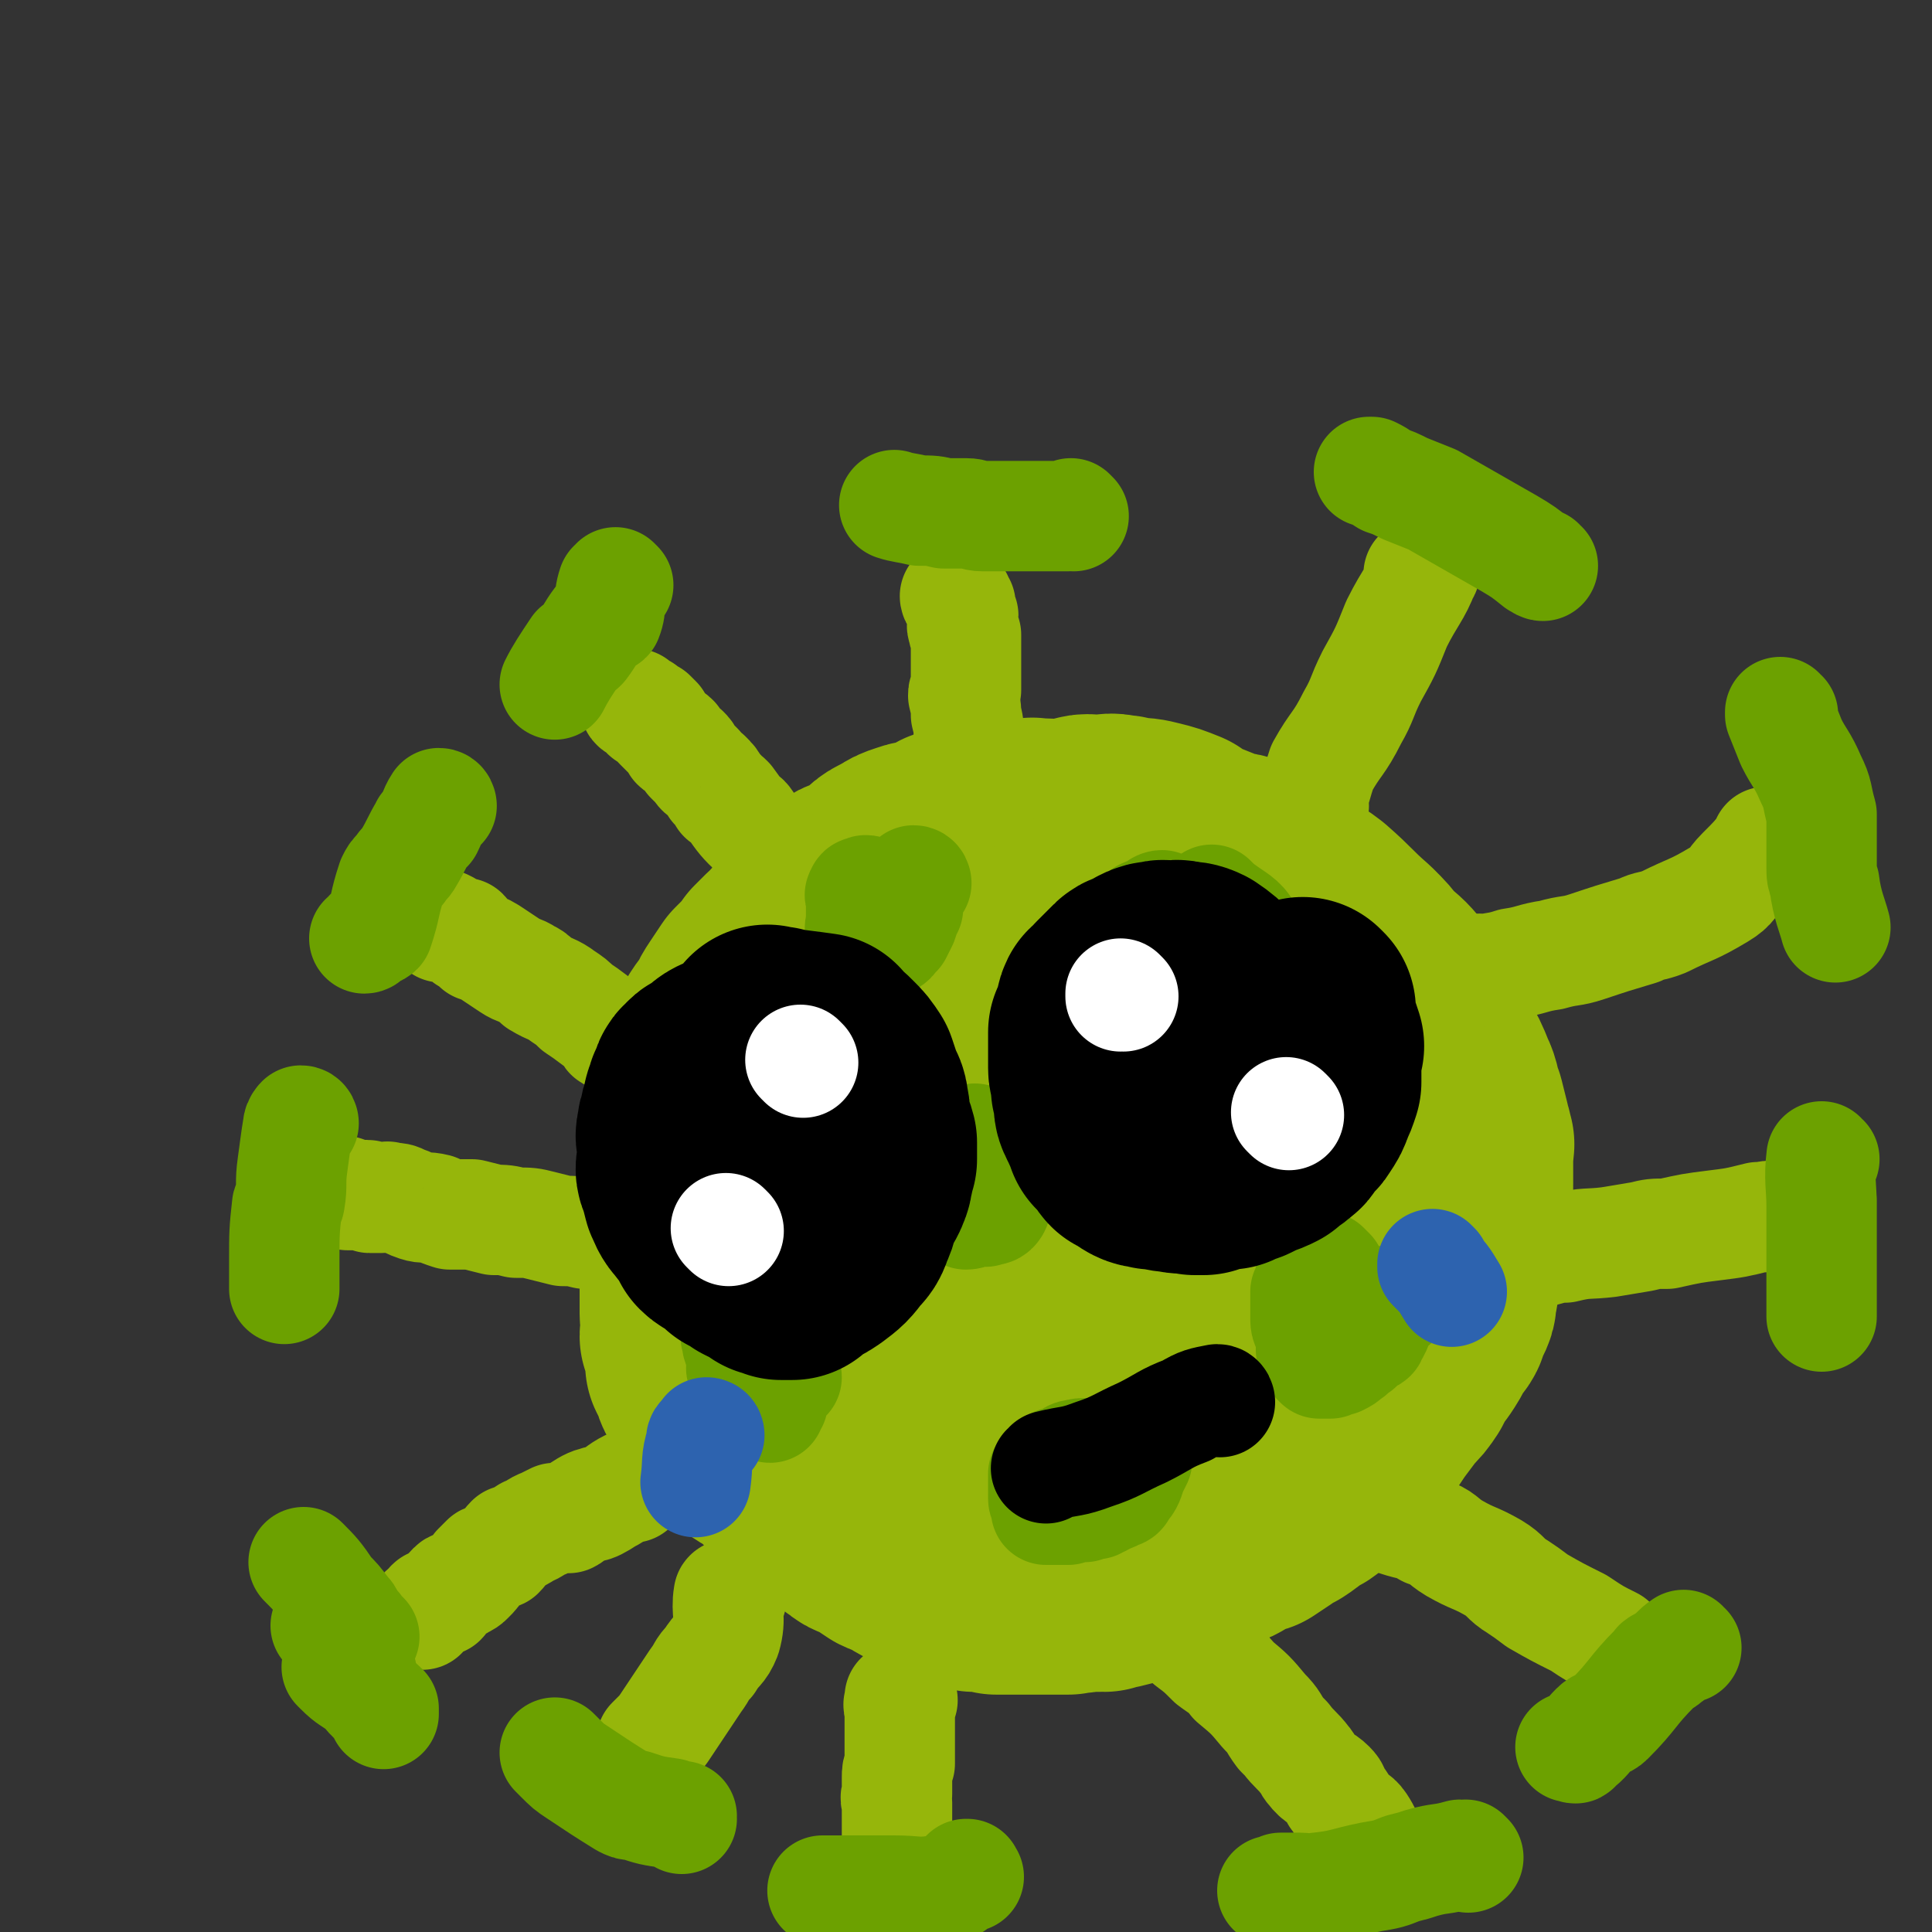 <svg viewBox='0 0 700 700' version='1.1' xmlns='http://www.w3.org/2000/svg' xmlns:xlink='http://www.w3.org/1999/xlink'><rect x="0" y="0" width="700" height="700" fill="#333333" stroke="none"/><g fill='none' stroke='rgb(150,182,11)' stroke-width='80' stroke-linecap='round' stroke-linejoin='round'><path d='M375,301c0,0 -1,-1 -1,-1 0,0 0,1 0,1 9,0 9,0 18,0 9,0 9,-1 18,0 3,0 3,1 5,2 6,1 6,1 12,3 3,1 3,1 7,2 5,2 5,2 10,4 3,1 3,0 5,1 7,3 6,4 13,7 3,2 3,2 6,4 4,2 4,2 8,5 8,7 7,7 15,14 4,4 4,4 7,8 5,4 5,4 9,9 2,2 1,2 3,5 1,1 1,1 1,2 2,2 2,2 3,4 1,2 0,2 1,4 2,4 2,4 4,7 3,5 3,5 5,10 2,4 1,4 3,9 1,4 1,4 2,8 0,2 1,2 1,5 1,1 0,1 0,2 0,2 0,2 0,4 0,2 0,2 0,4 0,2 0,2 0,4 0,6 0,6 -1,12 0,6 0,6 -1,11 -1,5 -2,5 -3,10 0,4 0,5 -1,9 0,2 0,2 -1,4 -1,2 -1,2 -2,5 -1,2 -2,2 -3,4 -2,4 -2,4 -4,7 -3,4 -3,4 -5,8 -2,3 -2,3 -5,6 -3,4 -3,4 -6,8 -2,3 -2,3 -4,6 -2,3 -3,3 -5,7 -2,2 -2,2 -4,4 -3,3 -3,3 -6,5 -3,2 -2,3 -5,5 -2,1 -2,1 -4,2 -2,2 -2,2 -5,4 -2,1 -3,1 -5,3 -3,2 -3,2 -6,4 -3,1 -3,0 -6,2 -3,1 -2,2 -5,3 -6,3 -6,4 -12,6 -5,2 -5,2 -11,4 -4,1 -4,1 -8,3 -4,1 -4,1 -8,2 -2,0 -2,0 -4,1 -1,0 -1,-1 -2,0 -3,0 -2,0 -5,0 -3,1 -3,0 -6,1 -4,0 -4,0 -9,0 -5,0 -5,0 -9,0 -4,0 -4,0 -8,0 -2,-1 -2,-1 -3,-1 -3,0 -3,0 -5,0 -2,-1 -2,-2 -4,-2 -3,-1 -3,-1 -6,-2 -3,-1 -3,-1 -6,-2 -3,-1 -3,-1 -5,-2 -2,-1 -2,-1 -5,-3 -2,-1 -3,-1 -5,-2 -3,-2 -3,-2 -6,-4 -3,-2 -4,-1 -6,-3 -3,-2 -3,-2 -6,-5 -3,-2 -3,-2 -6,-4 -3,-3 -3,-2 -6,-5 -4,-3 -4,-3 -7,-6 -3,-2 -2,-3 -5,-5 -4,-3 -4,-2 -8,-5 -2,-2 -1,-3 -3,-5 -2,-2 -2,-2 -4,-5 -2,-1 -2,-1 -3,-3 -2,-3 -2,-3 -4,-5 -1,-2 -2,-2 -3,-4 -1,-2 0,-2 -1,-4 -1,-1 -1,-1 -2,-3 0,-2 0,-2 0,-5 -1,-2 -1,-2 -2,-5 0,-1 1,-1 1,-3 0,-3 -1,-3 -1,-5 0,-3 0,-3 0,-6 0,-3 0,-3 0,-7 0,-4 -1,-4 0,-9 0,-5 0,-5 0,-10 1,-6 1,-6 1,-13 0,-5 -1,-5 0,-10 0,-5 0,-5 1,-10 0,-3 -1,-3 0,-7 0,-4 1,-4 2,-9 1,-4 2,-4 3,-8 1,-3 1,-3 2,-7 2,-3 2,-3 3,-6 2,-3 2,-3 4,-5 1,-3 1,-3 3,-6 2,-3 2,-3 4,-6 2,-2 2,-2 4,-4 2,-2 2,-2 3,-4 2,-2 2,-2 4,-4 2,-2 2,-1 3,-3 2,-2 2,-2 4,-4 1,-2 2,-2 4,-3 2,-2 1,-3 3,-5 2,-2 2,-1 4,-3 2,-2 2,-2 4,-4 2,-2 3,-1 5,-2 3,-1 3,-2 5,-3 4,-3 3,-4 8,-6 3,-2 3,-2 6,-3 3,-1 3,-1 6,-1 3,-1 3,-1 5,-2 2,-1 1,-1 3,-2 3,0 3,1 5,1 1,0 1,0 2,0 3,0 3,-1 6,0 6,0 6,1 13,2 7,1 7,1 14,3 3,1 3,1 6,2 5,2 5,2 9,3 5,2 5,2 9,3 5,3 5,2 11,5 4,2 4,2 8,5 6,4 6,4 13,9 5,3 5,3 9,8 4,3 4,3 6,8 2,3 1,4 3,7 0,2 1,2 1,3 1,2 0,2 0,4 1,3 2,3 3,6 3,7 2,7 4,15 1,6 1,6 3,12 1,4 1,4 2,9 1,2 0,2 0,5 1,4 2,4 3,9 1,7 1,7 2,13 1,7 1,7 1,14 1,5 1,5 1,9 1,6 1,6 2,11 0,4 -1,4 -1,8 -1,3 0,3 -1,6 -1,10 -1,11 -4,21 -2,7 -3,6 -6,13 -1,3 -1,3 -3,6 -3,3 -3,3 -7,6 -3,4 -3,4 -6,8 -4,3 -4,2 -9,5 -4,2 -4,2 -9,5 -5,2 -5,2 -11,4 -6,3 -6,3 -12,5 -6,2 -7,1 -13,3 -7,1 -7,2 -14,3 -6,1 -6,0 -12,1 -7,0 -7,0 -14,0 -7,-1 -7,-1 -13,-2 -8,-1 -9,0 -16,-2 -7,-2 -7,-3 -13,-7 -7,-3 -7,-3 -13,-8 -6,-5 -6,-5 -11,-11 -4,-5 -4,-5 -6,-11 -4,-8 -4,-8 -6,-16 -1,-7 0,-7 0,-14 -1,-5 -1,-5 0,-9 0,-5 1,-5 2,-10 1,-4 0,-4 2,-8 1,-5 2,-5 4,-9 2,-5 2,-5 4,-10 3,-5 3,-5 5,-10 2,-5 2,-5 5,-10 3,-5 3,-5 6,-10 2,-6 2,-6 5,-11 3,-6 3,-6 6,-11 3,-5 3,-5 6,-11 3,-5 2,-5 5,-10 4,-6 4,-5 8,-10 3,-5 3,-5 6,-10 3,-3 3,-3 7,-6 3,-4 4,-3 8,-6 3,-2 3,-3 7,-5 3,-1 4,-1 7,-2 3,-1 3,0 5,0 3,-1 3,-1 5,-1 3,-1 3,-1 6,0 2,0 2,1 4,2 4,1 4,0 7,2 4,2 5,2 8,5 4,4 4,4 8,9 3,5 2,5 5,9 3,5 4,5 7,10 3,4 3,4 5,9 3,8 3,9 5,17 2,3 2,3 3,7 1,3 2,3 3,6 1,3 1,3 1,6 0,3 0,3 0,6 1,3 1,3 1,6 1,5 0,5 0,9 -1,5 0,6 -2,11 -1,7 -2,6 -4,13 -3,7 -1,7 -4,14 -2,6 -3,5 -6,11 -2,5 -2,5 -5,10 -3,4 -3,4 -7,8 -3,4 -3,4 -7,7 -3,3 -3,3 -7,6 -5,2 -5,2 -10,4 -5,2 -5,2 -11,3 -6,1 -6,0 -12,0 -5,-1 -5,-1 -10,-2 -5,-1 -5,-1 -10,-3 -4,-2 -4,-3 -8,-6 -4,-3 -4,-3 -8,-8 -3,-4 -3,-5 -5,-10 -4,-6 -4,-7 -6,-13 -3,-6 -3,-6 -5,-13 -2,-6 -2,-6 -3,-12 -1,-6 -1,-6 0,-12 0,-4 0,-4 2,-9 1,-6 1,-6 4,-12 3,-6 3,-6 7,-12 4,-5 3,-5 8,-10 3,-3 3,-3 7,-6 3,-2 3,-3 7,-4 5,-2 5,0 10,0 4,0 4,0 9,0 3,0 4,-1 7,0 2,0 2,1 4,3 5,3 6,3 9,7 2,3 2,4 2,8 1,5 1,5 0,10 -1,10 0,10 -3,20 -4,9 -5,9 -10,17 -4,8 -4,8 -10,15 -5,7 -6,6 -12,12 -5,4 -5,4 -11,7 -5,2 -6,2 -11,2 -5,1 -5,1 -10,-1 -1,0 -2,-1 -2,-2 -2,-4 -3,-4 -4,-9 -1,-5 -1,-5 0,-11 0,-7 -1,-8 2,-14 3,-10 3,-10 8,-18 4,-7 5,-7 10,-13 5,-5 5,-5 11,-8 4,-3 5,-3 9,-3 4,-1 5,0 8,2 3,1 3,2 5,5 3,6 4,6 6,13 2,7 1,8 2,15 0,6 0,6 -1,12 -2,7 -2,7 -5,13 -2,5 -2,6 -7,10 -3,3 -4,4 -9,5 -4,2 -5,1 -9,1 -3,-1 -3,-1 -5,-3 -3,-3 -3,-3 -5,-7 -4,-6 -5,-6 -6,-12 -2,-7 -1,-7 0,-14 0,-7 -1,-7 0,-13 2,-6 2,-6 5,-11 2,-6 1,-7 5,-11 2,-4 3,-4 7,-6 4,-2 5,-1 10,-2 3,0 3,0 7,1 2,0 3,0 5,1 4,3 5,3 7,7 2,2 2,3 2,7 0,3 1,4 -1,7 -2,6 -2,6 -6,10 -4,5 -4,6 -9,8 -6,3 -7,2 -14,2 -7,-1 -7,-1 -13,-3 -9,-4 -9,-4 -17,-10 -7,-6 -6,-7 -12,-15 -5,-7 -6,-7 -9,-16 -6,-13 -5,-14 -8,-28 -1,-7 -1,-7 0,-14 0,-3 0,-3 1,-7 2,-4 2,-5 3,-9 3,-5 2,-5 6,-9 3,-5 4,-5 9,-9 3,-4 3,-4 7,-8 5,-4 5,-4 10,-7 4,-3 5,-3 9,-5 6,-3 6,-3 11,-6 3,-2 3,-2 6,-3 5,-2 5,-1 10,-2 3,-1 3,-2 7,-2 6,-1 7,-1 13,0 6,0 6,0 11,2 5,2 5,3 9,5 0,0 0,0 0,0 3,0 3,0 5,1 3,2 2,3 4,6 4,2 4,2 7,4 4,3 4,3 7,6 7,7 7,7 13,15 4,5 4,5 8,11 2,3 3,3 4,7 2,3 1,3 2,7 2,8 3,8 4,16 2,9 1,10 2,19 0,5 0,5 0,9 0,5 0,5 0,9 -1,5 -2,5 -3,11 -2,8 -1,8 -3,17 -2,7 -3,7 -5,14 -2,6 -2,6 -5,12 -2,5 -2,5 -6,9 -3,5 -3,6 -7,10 -4,4 -4,4 -9,7 -6,4 -6,4 -12,7 -7,3 -7,3 -13,4 -7,2 -8,1 -15,2 -6,0 -6,0 -13,0 -5,-1 -5,0 -9,-2 -5,-1 -5,-1 -10,-4 -4,-2 -3,-3 -7,-6 -3,-3 -3,-2 -6,-6 -3,-4 -2,-4 -4,-9 -2,-5 -2,-5 -4,-10 -1,-4 -2,-4 -3,-8 -1,-4 -1,-5 -1,-9 -1,-4 0,-4 0,-7 -1,-4 -1,-4 0,-8 0,-6 -1,-6 0,-11 0,-5 1,-5 1,-11 1,-5 1,-5 2,-11 1,-4 1,-4 3,-9 1,-5 2,-5 4,-10 1,-6 1,-6 3,-11 2,-5 2,-5 5,-10 3,-5 4,-4 7,-8 3,-5 2,-6 5,-10 3,-4 4,-3 8,-6 4,-3 4,-3 8,-6 4,-2 4,-1 9,-3 4,-2 4,-2 9,-3 4,-1 4,0 8,0 3,0 3,0 6,0 4,0 5,-1 9,0 5,0 5,1 9,2 9,2 10,2 19,5 8,3 8,4 16,8 3,2 4,2 7,4 4,2 4,2 7,5 3,3 3,3 6,6 4,4 4,4 8,8 3,2 3,2 6,5 6,8 6,8 11,16 4,7 4,7 7,14 2,4 2,4 4,8 1,2 1,2 1,5 1,4 1,4 2,8 0,8 0,9 -1,17 0,6 0,6 -2,11 -1,5 -1,5 -3,9 -3,7 -3,6 -7,12 -4,7 -4,6 -8,13 -4,6 -4,6 -8,11 -4,6 -4,5 -9,10 -5,5 -5,5 -10,9 -5,4 -5,4 -11,8 -6,3 -6,3 -12,6 -6,3 -6,3 -12,6 -6,2 -6,3 -12,4 -5,2 -5,2 -11,3 -4,0 -4,0 -9,0 -3,0 -3,0 -7,0 -4,-1 -4,-2 -9,-4 -5,-1 -5,-1 -10,-3 -5,-2 -5,-2 -10,-4 -5,-3 -5,-3 -9,-7 -6,-4 -6,-4 -11,-9 -5,-5 -5,-5 -9,-10 -4,-5 -3,-6 -7,-12 -3,-6 -3,-6 -6,-12 -4,-7 -4,-8 -6,-15 -2,-7 -2,-7 -4,-14 -1,-8 -1,-8 -2,-16 -1,-6 -1,-6 -1,-12 -1,-6 -1,-6 0,-12 0,-5 0,-5 2,-11 1,-6 1,-6 3,-11 2,-7 2,-7 4,-13 3,-6 3,-6 6,-13 3,-6 3,-6 6,-12 2,-5 2,-5 5,-10 3,-5 3,-4 7,-9 4,-4 4,-4 8,-9 3,-4 2,-4 6,-8 3,-3 3,-3 8,-6 4,-3 4,-3 8,-6 9,-4 9,-5 18,-8 4,-2 4,-1 8,-1 4,0 4,-1 7,0 2,0 2,0 4,1 5,0 5,0 9,1 4,1 4,1 9,3 4,3 4,3 9,5 5,2 5,2 10,5 4,3 4,4 8,7 5,5 5,5 10,9 5,6 5,6 10,12 5,8 5,8 8,16 5,10 6,10 9,21 3,14 3,14 4,28 1,16 0,16 0,32 0,13 0,21 0,26 '/></g>
<g fill='none' stroke='rgb(150,182,11)' stroke-width='40' stroke-linecap='round' stroke-linejoin='round'><path d='M357,287c0,0 -1,-1 -1,-1 0,0 1,1 0,1 0,-1 0,-1 -1,-3 0,-2 0,-2 -1,-3 -1,-5 -1,-5 -2,-10 0,-2 0,-2 -1,-4 0,-4 0,-4 -1,-8 0,-3 0,-3 -1,-7 0,-1 0,-1 1,-2 0,-2 0,-2 0,-3 0,-1 0,-1 0,-2 0,-3 0,-3 0,-5 0,-1 0,-1 0,-2 0,-3 0,-3 0,-5 0,-1 0,-1 0,-3 -1,-1 -1,-1 -1,-2 -1,-2 0,-2 0,-3 -1,-1 0,-1 0,-2 -1,-2 -1,-2 -1,-3 -1,-1 0,-1 0,-1 -1,-1 -1,-1 -1,-2 -1,0 -1,-1 -1,-1 '/><path d='M280,309c0,0 -1,-1 -1,-1 0,0 1,1 1,1 -3,-4 -4,-4 -7,-8 -2,-2 -2,-3 -3,-4 -1,0 1,2 1,2 -3,-3 -4,-5 -7,-9 -1,-1 -1,-1 -2,-1 -1,-2 -1,-2 -3,-4 -1,-2 -1,-2 -3,-4 -1,-1 -2,-1 -3,-3 -2,-2 -2,-2 -3,-3 -1,-2 -1,-2 -2,-3 -1,-1 -2,-1 -3,-2 -1,-2 0,-2 -2,-3 -1,-1 -1,-1 -2,-2 -1,-1 -1,-1 -2,-2 -1,-1 -1,-1 -1,-2 -1,-1 -1,-1 -2,-2 0,0 -1,0 -1,0 -1,0 -1,0 -1,-1 -1,0 -1,-1 -1,-1 -2,-1 -3,-1 -3,-2 '/><path d='M221,448c0,0 -1,-1 -1,-1 0,0 1,1 1,1 0,-1 -1,-1 -1,-1 -2,-1 -2,0 -4,0 -2,0 -2,0 -4,0 -4,-1 -4,-1 -8,-1 -4,-1 -4,-1 -8,-2 -4,-1 -4,-1 -9,-1 -4,-1 -4,-1 -8,-1 -4,-1 -4,-1 -8,-2 -4,0 -4,0 -8,0 -3,-1 -3,-1 -5,-2 -4,-1 -4,0 -7,-1 -3,-1 -2,-1 -5,-2 -2,-1 -2,-1 -5,-1 -1,-1 -1,0 -3,0 -2,0 -2,0 -4,0 -1,0 0,-1 -1,-1 -1,0 -1,0 -2,0 0,0 0,0 -1,0 -1,0 -1,0 -2,0 -1,0 -1,0 -2,0 -1,-1 0,-1 -1,-1 0,-1 -1,0 -1,0 '/><path d='M238,385c0,0 -1,-1 -1,-1 0,0 1,1 1,1 -1,-1 -1,-2 -3,-3 -7,-4 -10,-5 -14,-7 -1,0 4,2 4,2 -2,-2 -5,-4 -9,-7 -4,-3 -4,-3 -7,-5 -2,-2 -2,-2 -5,-4 -4,-3 -4,-2 -9,-5 -2,-2 -2,-2 -4,-3 -3,-2 -3,-1 -6,-3 -3,-2 -3,-2 -6,-4 -3,-2 -3,-2 -6,-3 -2,-2 -2,-2 -4,-3 -1,-1 0,-1 -1,-2 -2,0 -2,0 -4,-1 -1,-1 -1,-1 -3,-2 0,0 0,1 -1,1 0,0 0,0 0,0 '/><path d='M229,539c0,0 0,-1 -1,-1 -4,2 -4,3 -8,5 -3,2 -5,3 -6,3 0,0 3,-3 3,-2 -2,0 -4,1 -7,3 -2,1 -2,2 -4,3 -2,0 -3,0 -5,0 -2,1 -2,1 -4,2 -3,1 -3,2 -6,3 -3,2 -3,2 -6,3 -2,2 -2,3 -4,5 -2,1 -3,1 -5,2 -1,1 -1,1 -3,3 -1,2 -1,2 -3,4 -1,1 -1,1 -3,2 -1,1 -2,0 -3,1 -2,2 -1,2 -3,3 -1,1 0,1 -1,2 -1,0 -1,0 -3,1 -1,0 -1,0 -1,1 -2,1 -3,2 -3,3 '/><path d='M327,616c0,0 -1,-1 -1,-1 0,0 0,1 0,2 -1,1 0,1 0,2 0,2 0,2 0,4 0,4 0,4 0,7 0,3 0,3 0,5 0,2 0,2 0,4 -1,3 -1,3 -1,5 0,3 0,3 0,6 -1,2 0,2 0,3 0,3 0,3 0,5 0,2 0,2 0,3 0,2 0,2 0,5 0,1 0,1 0,2 0,2 0,2 0,4 0,1 0,1 0,3 0,1 0,1 0,2 0,1 0,1 0,2 0,1 0,1 0,2 0,1 0,1 0,1 '/><path d='M432,595c0,0 -1,-1 -1,-1 0,0 0,0 0,1 4,3 4,3 8,7 4,3 5,3 8,7 6,5 6,5 11,11 4,4 3,4 6,8 1,1 1,1 2,2 3,4 4,4 7,8 1,1 1,2 2,3 3,4 4,3 7,6 2,2 1,2 2,4 2,2 2,2 3,5 3,3 4,2 6,5 2,3 2,4 4,7 2,3 2,3 5,5 0,1 0,1 0,1 '/><path d='M507,551c0,0 -1,-1 -1,-1 0,0 0,0 0,1 6,2 6,1 11,4 6,2 5,3 10,6 7,4 7,3 14,7 5,3 4,4 9,7 3,2 3,2 7,5 7,4 7,4 15,8 6,4 6,4 12,7 1,1 1,1 2,2 0,0 0,0 0,1 '/><path d='M546,458c0,0 -1,0 -1,-1 0,0 0,-1 0,-1 6,-1 6,-1 11,-2 6,-1 6,-2 11,-2 8,-2 8,-1 16,-2 6,-1 6,-1 12,-2 4,-1 4,-1 9,-1 9,-2 9,-2 17,-3 8,-1 8,-1 16,-3 1,0 1,0 2,0 3,-1 3,0 5,0 1,0 1,0 1,0 '/><path d='M537,352c0,0 -1,-1 -1,-1 0,0 0,0 0,1 0,0 0,0 0,0 6,-2 6,-1 12,-3 7,-1 7,-2 14,-3 7,-2 7,-1 13,-3 9,-3 9,-3 19,-6 4,-2 4,-1 9,-3 10,-5 10,-4 20,-10 5,-3 4,-4 8,-8 5,-5 5,-5 9,-10 1,0 0,-1 0,-1 '/><path d='M476,292c0,0 -1,0 -1,-1 0,0 0,0 0,0 2,-6 2,-7 4,-13 5,-9 6,-8 11,-18 4,-7 3,-7 7,-15 5,-9 5,-9 9,-19 5,-10 7,-11 10,-19 1,-1 -1,2 -2,2 0,0 0,-1 0,-1 '/><path d='M265,579c0,0 -1,-2 -1,-1 -1,6 1,8 -1,15 -2,5 -3,4 -6,9 -3,3 -2,3 -5,7 -6,9 -6,9 -12,18 -2,2 -2,2 -4,4 0,0 0,0 0,0 '/></g>
<g fill='none' stroke='rgb(108,161,0)' stroke-width='40' stroke-linecap='round' stroke-linejoin='round'><path d='M111,567c0,0 -1,-1 -1,-1 4,4 5,5 9,11 3,3 3,3 6,7 1,1 1,1 2,3 1,2 2,2 3,4 1,1 1,1 2,2 '/><path d='M119,590c0,0 -1,-1 -1,-1 0,0 1,0 1,1 3,3 4,3 7,8 3,3 2,4 5,8 '/><path d='M123,605c0,0 -1,-1 -1,-1 0,0 1,0 1,1 4,4 4,3 9,7 3,4 4,4 7,7 0,1 0,1 0,2 '/><path d='M110,407c0,0 0,-1 -1,-1 0,0 -1,1 -1,2 -1,6 -1,7 -2,14 -1,7 0,7 -1,13 0,1 -1,1 -1,2 -1,9 -1,10 -1,19 0,0 0,-1 0,-1 0,3 0,4 0,8 0,2 0,2 0,4 '/><path d='M160,292c0,0 0,-1 -1,-1 -2,3 -2,5 -4,9 0,0 -1,-1 -1,0 -3,5 -3,6 -6,11 -1,2 -2,2 -3,4 -2,2 -2,2 -3,4 -3,9 -2,9 -5,18 -1,1 -2,0 -3,1 -1,1 -1,2 -2,2 '/><path d='M224,212c0,0 -1,-1 -1,-1 0,0 0,1 1,1 0,0 0,0 0,0 -1,0 -2,0 -2,0 -2,6 0,7 -2,12 -1,1 -2,0 -3,1 -3,4 -3,5 -6,9 -1,1 -1,1 -2,1 -4,6 -6,9 -8,13 '/><path d='M389,187c0,0 -1,-1 -1,-1 0,0 0,1 -1,1 -1,0 -1,0 -2,0 -7,0 -7,0 -14,0 -1,0 -1,0 -3,0 -3,0 -3,0 -6,0 -3,0 -3,0 -6,0 -3,0 -3,-1 -6,-1 -4,0 -4,0 -8,0 -4,-1 -4,-1 -9,-1 -4,-1 -6,-1 -9,-2 '/><path d='M559,205c0,0 -1,0 -1,-1 -1,0 -1,0 -1,0 -5,-4 -5,-4 -10,-7 -7,-4 -7,-4 -14,-8 -7,-4 -7,-4 -14,-8 -5,-2 -5,-2 -10,-4 -4,-2 -4,-2 -7,-3 -3,-2 -3,-2 -5,-3 0,0 0,0 -1,0 '/><path d='M646,259c-1,0 -1,-1 -1,-1 0,0 0,0 0,1 0,0 0,0 0,0 2,5 2,5 4,10 3,6 4,6 7,13 3,6 2,6 4,13 0,2 0,2 0,4 0,8 0,8 0,15 0,3 0,3 1,6 1,8 3,12 4,16 '/><path d='M661,420c-1,0 -1,-1 -1,-1 -1,8 0,11 0,18 0,1 0,-3 0,-2 0,6 0,8 0,17 0,1 0,1 0,3 0,8 0,8 0,17 0,2 0,2 0,4 0,0 0,0 0,1 '/><path d='M611,597c-1,0 -1,-1 -1,-1 -3,2 -3,3 -6,5 -2,2 -3,1 -4,3 -9,9 -8,10 -17,19 -2,2 -3,1 -5,3 -3,3 -3,4 -7,7 0,1 -1,0 -1,0 -1,0 -1,0 -1,0 '/><path d='M532,673c0,0 -1,-1 -1,-1 0,0 0,0 0,0 0,1 -1,0 -2,0 -7,2 -7,1 -14,3 -3,1 -3,1 -7,2 -5,2 -5,2 -11,3 -10,2 -10,3 -20,4 -3,1 -3,0 -6,0 -4,0 -4,0 -7,0 -2,1 -2,1 -3,1 '/><path d='M351,680c0,0 -1,-1 -1,-1 0,0 1,0 0,0 -3,3 -4,4 -8,6 -1,1 -1,0 -3,0 -7,1 -7,0 -15,0 -2,0 -2,0 -4,0 -4,0 -4,0 -8,0 -4,0 -4,0 -9,0 -2,0 -3,0 -5,0 '/><path d='M247,659c0,0 -1,-1 -1,-1 0,0 1,1 1,0 -2,0 -2,0 -4,-1 -7,-1 -7,-1 -13,-3 -2,0 -2,0 -4,-1 -8,-5 -8,-5 -17,-11 -3,-2 -3,-2 -6,-5 -1,-1 -1,-1 -2,-2 '/><path d='M440,327c0,0 -1,-1 -1,-1 0,0 1,1 2,2 5,4 8,5 10,8 1,1 -2,-1 -3,0 -1,2 1,3 0,7 0,1 0,1 -1,2 -1,3 -1,3 -2,6 -1,2 -1,3 -3,5 -2,1 -2,1 -4,2 -2,2 -2,2 -4,3 -2,0 -2,0 -5,1 -1,0 -2,0 -3,0 0,0 1,-1 0,-1 0,-1 0,-1 -1,-2 -2,-1 -2,-1 -3,-2 -2,-1 -2,-1 -3,-2 -2,-1 -1,-2 -2,-3 -1,-2 -2,-2 -3,-3 -1,-3 0,-3 -1,-5 0,-1 0,-1 0,-3 0,-2 0,-2 0,-4 0,-1 0,-1 0,-2 0,0 0,0 0,-1 1,-1 0,-1 1,-2 0,-1 1,-1 1,-1 2,-1 2,-1 3,-1 1,-1 2,-2 3,-2 2,1 2,2 4,3 1,1 1,2 1,2 '/><path d='M505,472c0,0 -1,-1 -1,-1 -1,0 -1,1 -1,1 -1,1 -2,1 -2,2 -2,5 -1,5 -4,10 0,1 -1,0 -2,1 -1,1 -1,1 -3,3 -2,1 -2,2 -4,3 -1,1 -1,1 -3,2 -2,0 -2,0 -3,1 -1,0 -1,0 -2,0 -1,0 -1,0 -2,0 -1,-1 -1,-1 -1,-1 -1,-2 -1,-2 -2,-4 0,-2 0,-3 0,-5 -1,-4 -2,-3 -2,-6 0,-3 0,-3 0,-5 0,-2 0,-2 0,-5 1,-1 1,-1 1,-2 1,-2 1,-2 1,-4 0,-1 0,-1 0,-2 1,0 0,-1 1,-1 1,-1 2,-1 3,0 1,0 1,0 1,0 1,1 1,1 2,2 1,3 0,3 0,6 '/><path d='M413,525c0,0 -1,-1 -1,-1 0,0 0,0 0,1 0,0 0,0 0,0 0,0 0,0 0,1 0,1 0,1 0,3 -1,2 -1,2 -2,4 -1,3 -1,4 -3,6 -1,2 -1,2 -2,2 -3,2 -3,1 -6,3 -1,0 -1,0 -2,1 -2,0 -2,0 -4,1 -2,0 -2,0 -4,0 -1,0 -1,0 -2,1 -2,0 -2,0 -3,0 -1,0 -1,0 -2,0 -1,0 -1,0 -3,0 0,-1 0,-1 0,-1 0,0 1,-1 0,-1 0,-1 -1,-1 -1,-2 0,-1 0,-1 0,-2 1,-1 0,-1 0,-1 0,-1 0,-1 0,-2 0,0 0,0 0,0 0,-1 0,-1 0,-2 0,-1 0,-1 0,-2 1,-2 1,-2 3,-3 2,-2 3,-1 5,-2 2,-1 2,-2 4,-2 3,-1 3,0 5,0 2,0 3,-1 4,0 1,0 1,2 1,3 '/><path d='M365,415c0,0 -1,-1 -1,-1 0,0 0,0 0,1 1,0 0,1 0,1 0,2 0,2 0,3 0,3 1,4 0,6 0,3 0,3 -1,5 -1,2 -1,2 -2,4 0,2 0,3 -1,4 -1,1 -2,0 -3,1 -1,0 -1,0 -2,0 -1,0 -1,-1 -2,0 -1,0 -1,1 -3,1 0,-1 0,-1 -1,-2 -1,-1 -1,-1 -3,-3 0,0 -1,0 -1,-1 -1,-1 -1,-1 -2,-3 0,-2 0,-2 1,-4 0,-1 1,-1 1,-2 1,-2 0,-3 2,-5 1,-2 2,-2 3,-4 1,-1 0,-2 2,-3 1,0 1,-1 2,0 1,0 2,0 2,1 0,1 0,2 -1,3 '/><path d='M332,320c0,0 0,-1 -1,-1 0,0 0,0 0,1 -1,0 0,1 0,1 -1,2 -1,2 -2,3 0,3 0,3 0,5 -1,2 -1,2 -2,5 -1,2 -1,2 -2,4 -2,1 -1,2 -3,3 -1,1 -1,0 -3,1 -1,0 -1,0 -2,0 -1,0 -1,0 -2,0 0,0 0,0 0,0 -1,-1 -1,-1 -2,-2 -1,-1 -1,-1 -1,-3 -1,-1 0,-1 0,-2 0,-2 0,-2 0,-4 0,-1 0,-1 0,-2 0,0 0,0 0,-1 0,0 0,0 0,-1 0,-1 0,-1 0,-2 0,0 -1,-1 0,-1 0,-1 0,-1 1,-1 1,-1 1,0 2,0 '/><path d='M281,483c0,0 -1,-1 -1,-1 0,0 0,0 1,1 1,5 1,5 3,10 0,3 1,4 1,6 0,0 -2,-2 -2,-2 -1,1 -1,2 -2,3 -1,3 -1,3 -1,5 -1,2 0,2 0,3 -1,1 -1,1 -1,2 -1,0 -1,-1 -2,-1 -1,-1 -2,0 -3,-2 -1,-1 0,-1 -1,-3 -2,-2 -2,-1 -3,-3 -1,-2 -1,-2 -1,-4 -1,-2 0,-2 0,-5 -1,-2 -1,-2 -1,-3 -1,-2 -1,-2 -1,-4 -1,-1 0,-1 0,-3 0,-2 0,-2 0,-4 0,-1 0,-1 0,-3 0,0 0,0 0,-1 0,0 0,0 0,0 0,-1 0,-1 0,-2 0,0 -1,0 0,0 0,-1 1,0 1,0 1,0 1,0 1,0 '/></g>
<g fill='none' stroke='rgb(0,0,0)' stroke-width='80' stroke-linecap='round' stroke-linejoin='round'><path d='M473,366c0,0 -1,-1 -1,-1 0,0 0,0 0,1 1,0 0,0 0,1 2,6 2,6 4,12 0,0 0,0 0,0 0,0 -1,-1 -1,0 0,1 0,2 0,4 0,2 0,2 0,5 0,2 0,2 0,4 -1,3 -1,3 -2,5 -1,3 -1,3 -3,6 -1,2 -2,1 -3,3 -2,2 -1,3 -3,4 -2,2 -3,2 -5,4 -2,1 -2,1 -5,2 -2,1 -2,1 -4,2 -3,1 -3,1 -5,2 -2,0 -3,0 -5,0 -2,1 -2,1 -4,2 -1,0 -1,0 -3,0 -4,-1 -4,0 -7,-1 -4,0 -4,-1 -8,-1 -2,-1 -2,0 -4,-1 -2,-1 -2,-2 -4,-3 -1,0 -1,0 -1,0 -1,-1 0,-1 -1,-2 0,-1 -1,0 -1,-1 -1,-1 -1,-1 -2,-2 0,-1 0,-1 -1,-1 0,-2 -1,-2 -1,-3 -1,-1 0,-1 -1,-2 0,-1 0,-1 -1,-2 0,-1 -1,-1 -1,-3 0,-1 0,-1 0,-1 1,-1 1,-1 0,-2 0,-2 0,-2 -1,-3 0,-2 1,-2 0,-4 0,-1 -1,-1 -1,-3 0,-2 0,-2 0,-5 0,-2 0,-2 0,-4 0,-2 0,-2 0,-4 1,-2 1,-2 2,-4 1,-2 0,-3 1,-5 1,-1 2,-1 3,-3 1,-1 1,-1 2,-2 1,-1 1,-1 2,-2 1,-1 1,-1 2,-2 1,-1 2,0 3,-1 2,-1 2,-1 3,-2 2,-1 2,-1 4,-1 2,-1 2,0 4,0 2,0 2,-1 4,0 2,0 3,0 5,1 3,2 4,3 6,5 '/><path d='M279,376c0,0 -1,-1 -1,-1 0,0 1,1 2,1 1,0 1,-1 2,0 7,1 8,1 15,2 0,0 0,1 0,1 3,2 3,2 6,5 2,2 2,2 4,5 1,3 1,3 2,6 1,3 2,3 2,6 1,3 0,3 1,6 0,3 1,3 2,7 0,3 0,3 0,6 -1,2 -1,2 -1,4 -1,2 0,2 -1,4 -1,3 -2,3 -3,5 -2,5 -1,5 -3,9 -1,3 -1,3 -3,5 -3,4 -3,4 -7,7 -3,2 -3,2 -6,3 -2,1 -2,2 -3,3 -1,0 -1,0 -2,0 -1,0 -1,0 -2,0 -1,-1 -1,-1 -3,-1 -1,-1 -1,-1 -3,-2 -2,-1 -2,-1 -4,-2 -2,-2 -3,-2 -5,-3 -2,-2 -1,-2 -3,-3 -2,-2 -3,-1 -5,-3 -1,-2 0,-2 -2,-4 -2,-3 -2,-2 -4,-5 -2,-2 -2,-3 -3,-5 -1,-4 -1,-4 -2,-7 -1,-2 0,-2 0,-5 0,-1 0,-1 0,-1 0,-3 0,-3 0,-5 0,-2 -1,-2 0,-4 0,-2 0,-2 1,-4 0,-2 0,-2 1,-4 0,-2 0,-2 1,-3 0,-2 0,-2 1,-3 1,-2 0,-3 2,-4 1,-2 2,-1 4,-3 2,-1 2,-2 4,-3 3,-1 4,-1 7,-1 4,-1 4,-1 7,-2 3,0 5,1 6,1 '/></g>
<g fill='none' stroke='rgb(255,255,255)' stroke-width='40' stroke-linecap='round' stroke-linejoin='round'><path d='M407,361c0,0 -1,-1 -1,-1 0,0 0,0 0,1 0,0 0,0 0,0 '/><path d='M467,404c0,0 -1,-1 -1,-1 '/><path d='M291,385c0,0 -1,-1 -1,-1 '/><path d='M264,446c0,0 -1,-1 -1,-1 '/></g>
<g fill='none' stroke='rgb(45,99,175)' stroke-width='40' stroke-linecap='round' stroke-linejoin='round'><path d='M520,459c0,0 -1,-1 -1,-1 0,0 0,0 0,1 4,4 4,4 7,9 '/><path d='M257,520c0,0 -1,-1 -1,-1 0,0 1,0 1,1 -1,0 -1,-1 -1,0 -2,1 -2,1 -2,3 -2,6 -1,7 -2,14 '/></g>
<g fill='none' stroke='rgb(0,0,0)' stroke-width='40' stroke-linecap='round' stroke-linejoin='round'><path d='M442,508c0,0 0,-1 -1,-1 -5,1 -6,1 -11,4 -8,3 -8,4 -16,8 -9,4 -9,5 -18,8 -8,3 -8,2 -16,4 0,1 0,0 -1,1 '/></g>
</svg>
